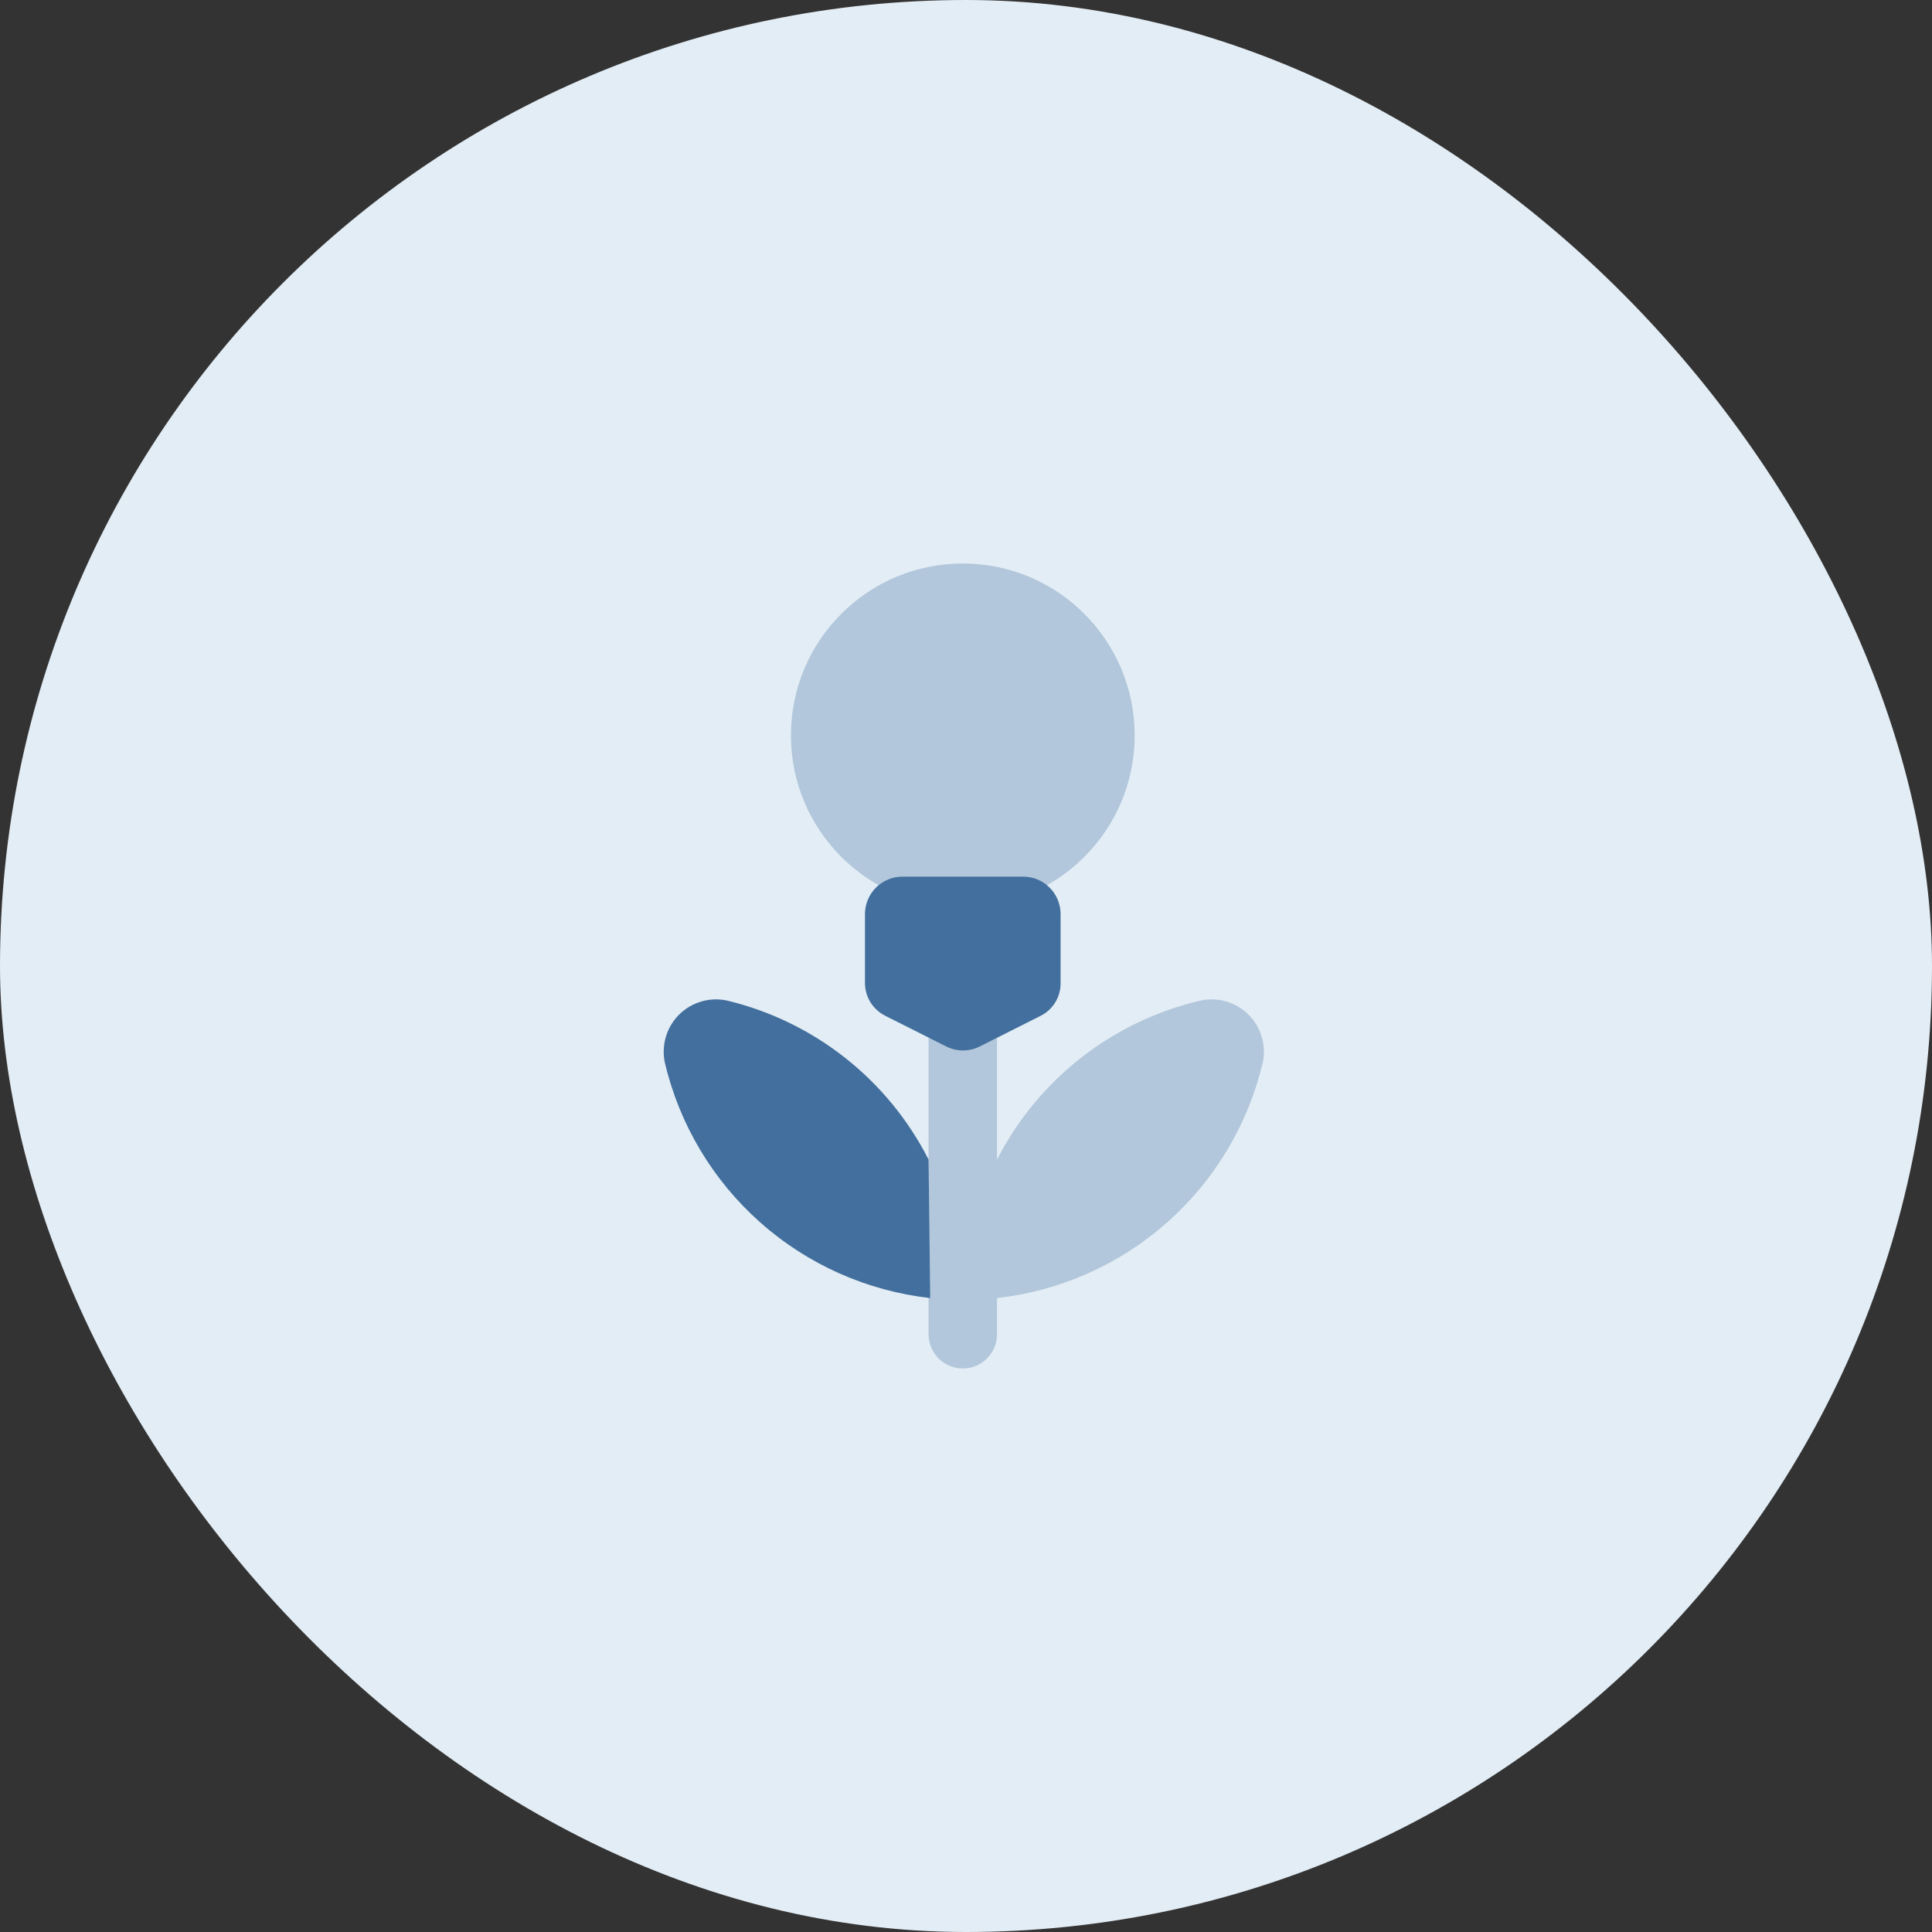 <svg width="72" height="72" viewBox="0 0 72 72" fill="none" xmlns="http://www.w3.org/2000/svg">
<rect x="0" y="0" width="72" height="72" fill="#333333" stroke="none"/>
<rect width="72" height="72" rx="36" fill="#E3EDF5"/>
<path d="M34.605 43.215C33.858 41.744 32.8 40.453 31.505 39.43C30.211 38.407 28.709 37.677 27.105 37.29C26.785 37.219 26.453 37.23 26.138 37.322C25.824 37.414 25.537 37.583 25.305 37.815C25.074 38.047 24.904 38.333 24.812 38.648C24.721 38.962 24.71 39.295 24.78 39.615C25.325 41.916 26.567 43.992 28.336 45.56C30.105 47.128 32.316 48.111 34.665 48.375L34.605 43.215Z" fill="#426F9D"/>
<path opacity="0.3" d="M44.73 37.29C43.114 37.669 41.599 38.395 40.29 39.418C38.982 40.441 37.913 41.737 37.156 43.215V36.975C37.156 36.637 37.021 36.313 36.782 36.074C36.543 35.834 36.219 35.7 35.88 35.7C35.542 35.7 35.218 35.834 34.979 36.074C34.74 36.313 34.605 36.637 34.605 36.975V49.725C34.605 50.063 34.74 50.388 34.979 50.627C35.218 50.866 35.542 51 35.88 51C36.219 51 36.543 50.866 36.782 50.627C37.021 50.388 37.156 50.063 37.156 49.725V48.375C39.507 48.112 41.719 47.129 43.491 45.561C45.263 43.993 46.508 41.917 47.056 39.615C47.126 39.295 47.115 38.962 47.023 38.648C46.932 38.333 46.762 38.047 46.53 37.815C46.299 37.584 46.012 37.414 45.698 37.322C45.383 37.23 45.05 37.219 44.73 37.29Z" fill="#426F9D"/>
<path opacity="0.3" d="M35.881 33.81C39.418 33.81 42.286 30.942 42.286 27.405C42.286 23.868 39.418 21 35.881 21C32.343 21 29.476 23.868 29.476 27.405C29.476 30.942 32.343 33.81 35.881 33.81Z" fill="#426F9D"/>
<path d="M38.775 37.86L36.51 39C36.317 39.096 36.104 39.147 35.888 39.147C35.672 39.147 35.459 39.096 35.265 39L33 37.86C32.77 37.747 32.577 37.572 32.441 37.355C32.306 37.137 32.235 36.886 32.235 36.63V34.05C32.239 33.683 32.388 33.332 32.649 33.073C32.91 32.815 33.263 32.67 33.63 32.67H38.13C38.498 32.67 38.85 32.815 39.111 33.073C39.373 33.332 39.521 33.683 39.525 34.05V36.63C39.529 36.885 39.461 37.136 39.328 37.353C39.195 37.571 39.004 37.747 38.775 37.86Z" fill="#426F9D"/>
</svg>
